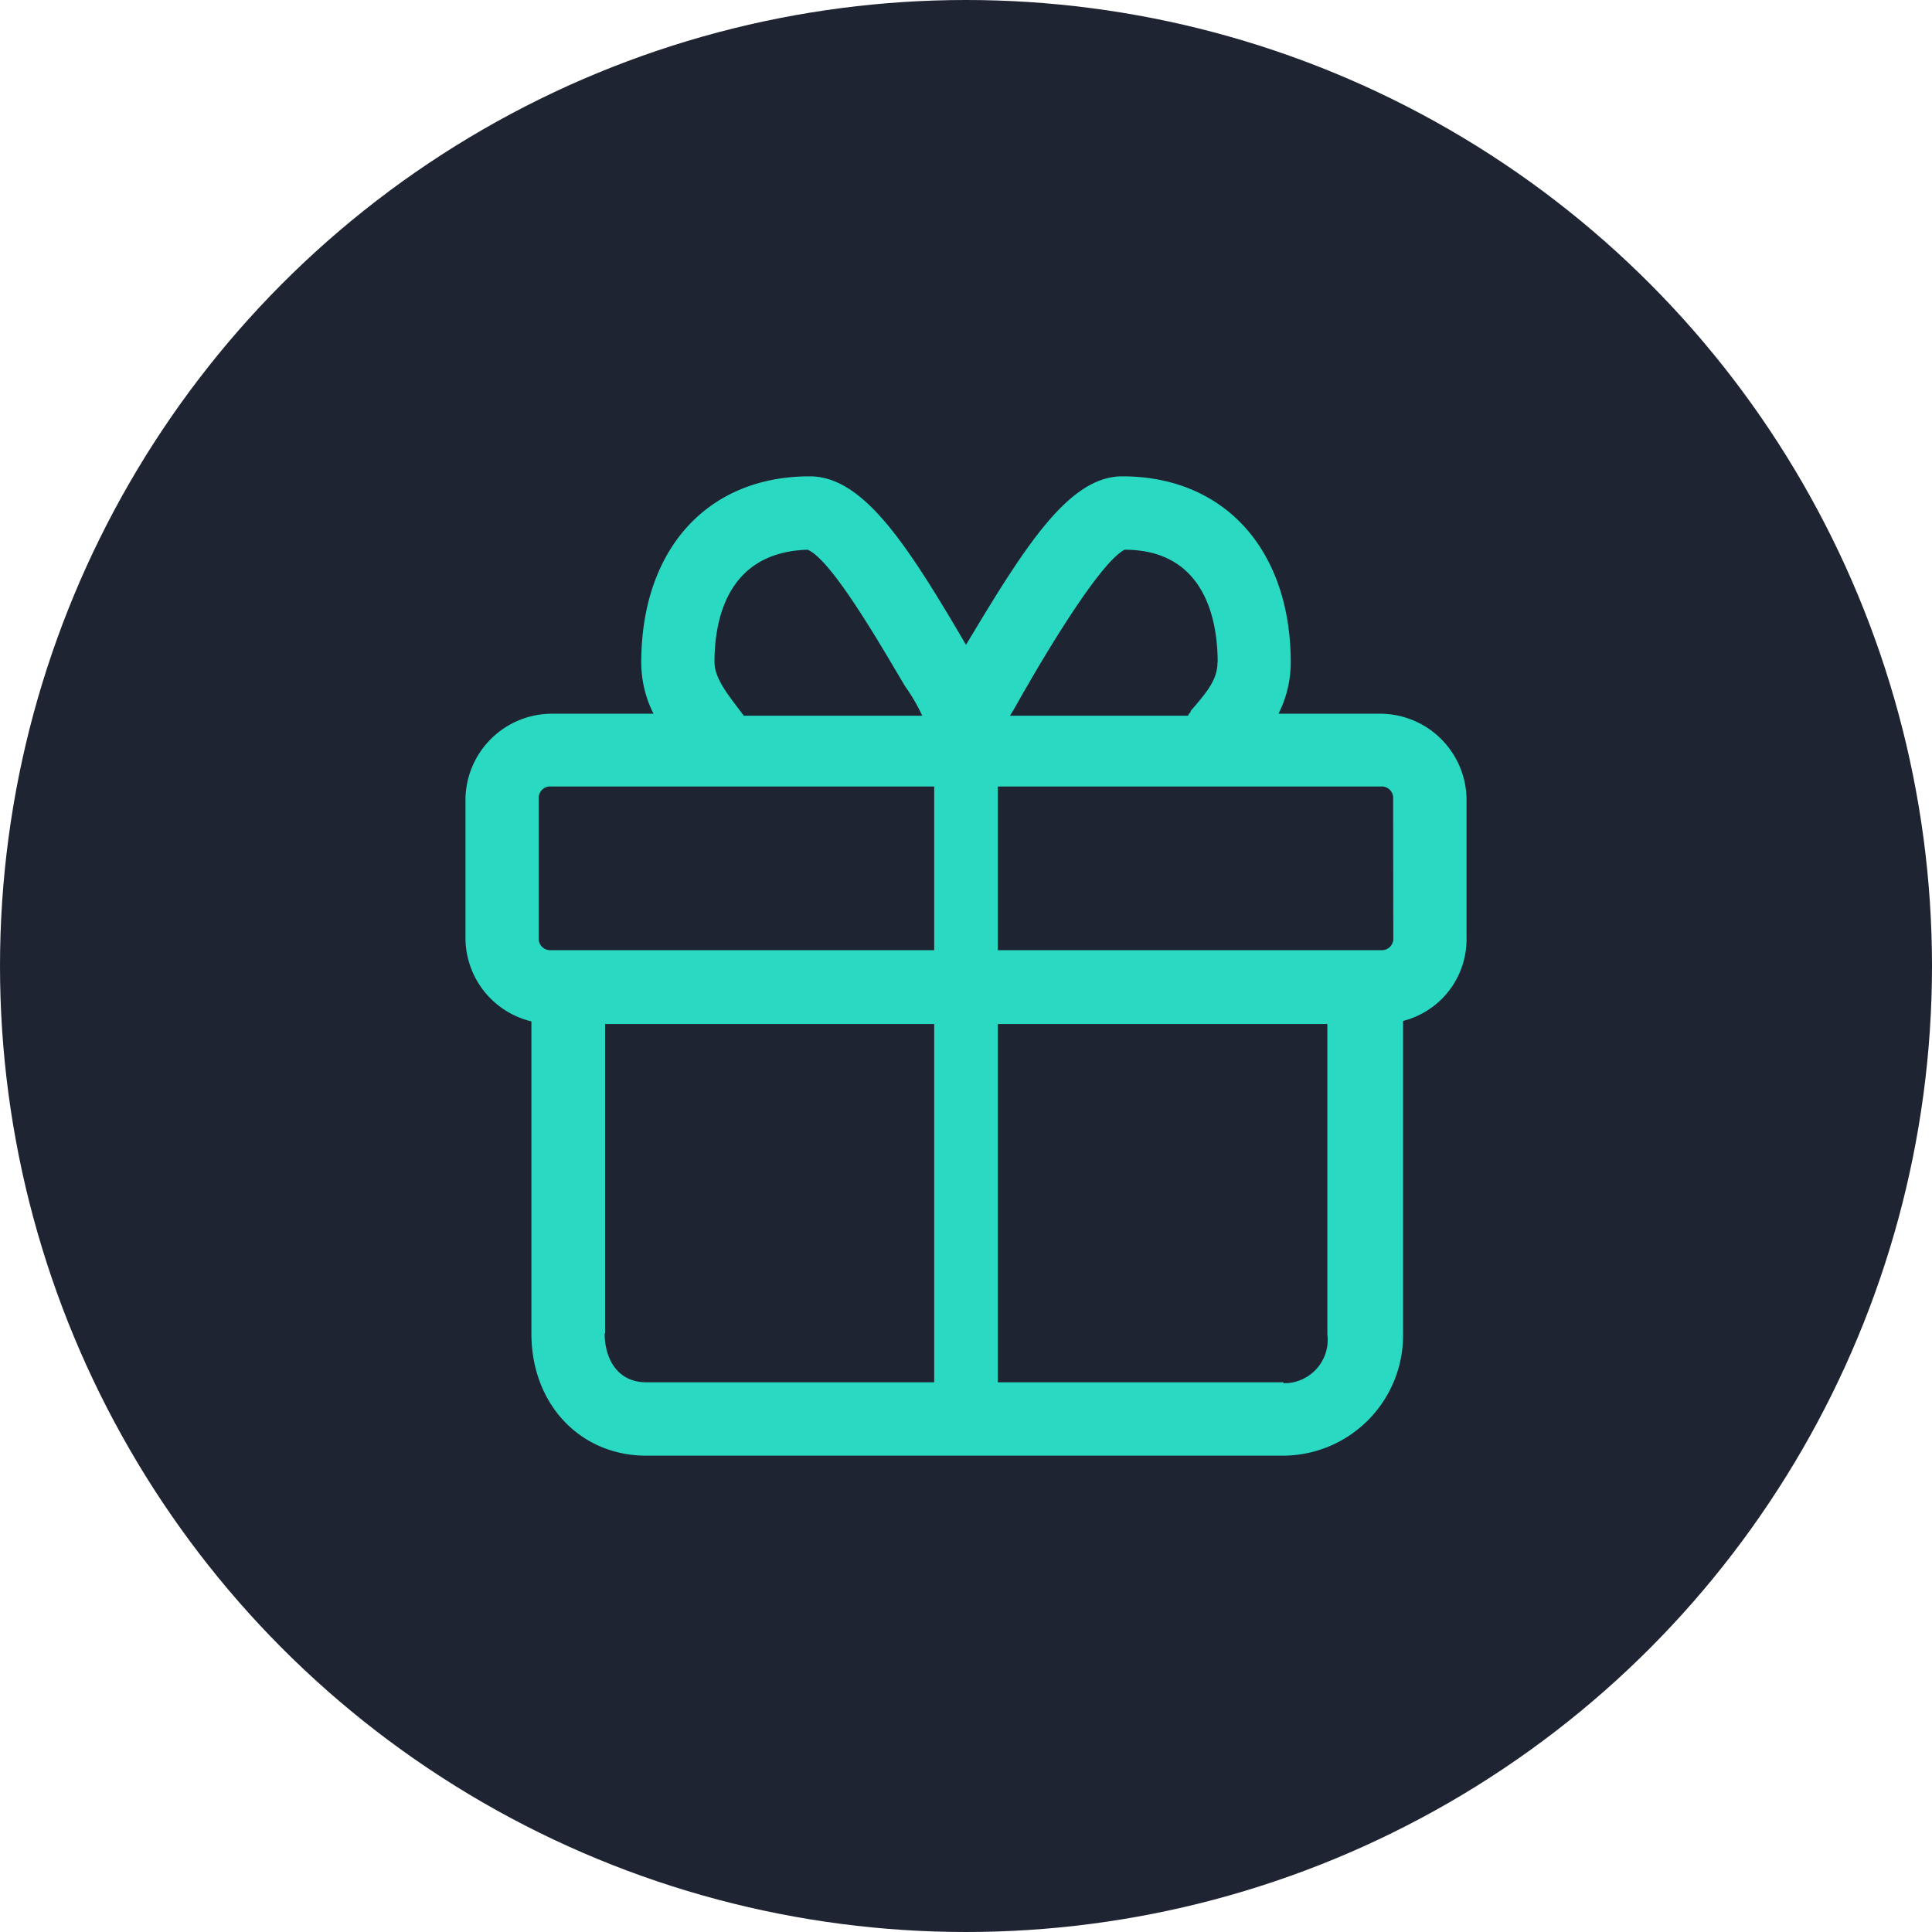 <svg xmlns="http://www.w3.org/2000/svg" viewBox="0 0 124.52 124.52"><defs><style>.\35 f1c8f78-41b9-4a54-8089-8b3539ad6bcb{fill:#1e2432;}.\39 a1b6573-e7b8-4727-965c-386b736bcfce{fill:#2ad9c2;}</style></defs><title>free-to-try</title><g id="28fd0ca4-0448-44c4-8016-631a0fb59c08" data-name="图层 2"><g id="8b2faa68-cc99-4f7b-b577-15f18a0bef7b" data-name="图层 1"><circle class="5f1c8f78-41b9-4a54-8089-8b3539ad6bcb" cx="62.26" cy="62.26" r="62.26"/><path class="9a1b6573-e7b8-4727-965c-386b736bcfce" d="M89,46H82.4a7.32,7.32,0,0,0,.79-3.3c0-7.24-4.25-12-10.86-12-3.46,0-6.29,4.56-10.07,10.86-3.78-6.45-6.61-10.86-10.07-10.86-6.61,0-10.86,4.72-10.86,12a7.31,7.31,0,0,0,.79,3.3H35.51A5.58,5.58,0,0,0,30,51.48v9a5.54,5.54,0,0,0,4.25,5.35V85.95c0,4.56,3.15,7.87,7.4,7.87H82.72a7.76,7.76,0,0,0,7.71-7.87V65.8a5.43,5.43,0,0,0,4.09-5.35v-9A5.58,5.58,0,0,0,89,46ZM82.72,89.09H64.31V66H85.55v20a2.8,2.8,0,0,1-2.83,3.15ZM39,85.95V66H60.21V89.09H41.65c-1.89,0-2.68-1.57-2.68-3.15ZM34.72,51.48a.74.74,0,0,1,.79-.79H60.21V61.24H35.51a.74.74,0,0,1-.79-.79Zm11.33-8.81c0-2.68.79-7.08,6-7.24,1.57.63,4.88,6.45,6.29,8.81a11.73,11.73,0,0,1,1.1,1.89H47.94c-.94-1.26-1.89-2.36-1.89-3.46Zm32.42,0c0,1.1-.63,1.89-1.73,3.15,0,.16-.16.16-.16.31H65.09c.31-.47.63-1.1,1.1-1.89,1.26-2.2,4.72-8,6.29-8.81,5.19,0,6,4.56,6,7.24ZM89.8,60.45a.74.74,0,0,1-.79.79H64.31V50.69H89a.74.74,0,0,1,.79.79Zm0,0"/></g></g></svg>